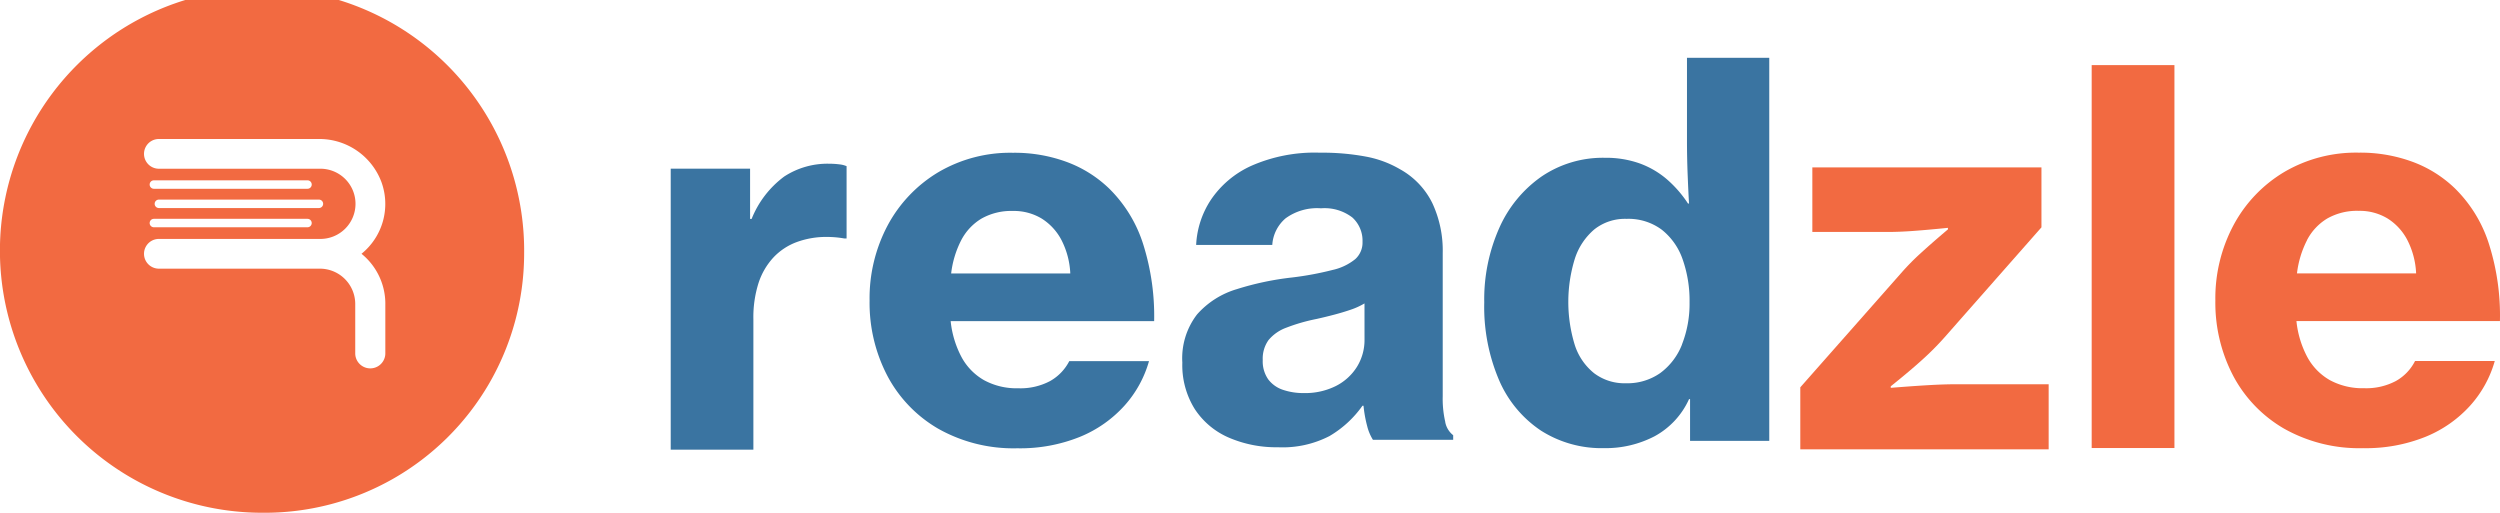 <svg xmlns="http://www.w3.org/2000/svg" width="195.001" height="39.999" viewBox="0 0 195.001 39.999">
  <g id="Readzle_logo" data-name="Readzle logo" transform="translate(-346.997 -10906.893)">
    <path id="Path_107449" data-name="Path 107449" d="M830.31,731.307a20.445,20.445,0,1,0-20.441,20.2A20.233,20.233,0,0,0,830.31,731.307Zm-10.827,3.9v3.9a1.174,1.174,0,0,1-2.347,0v-3.9a2.757,2.757,0,0,0-2.769-2.738H801.82a1.16,1.16,0,1,1,0-2.32h12.546a2.738,2.738,0,1,0,0-5.475H801.82a1.16,1.16,0,1,1,0-2.32h12.546a5.172,5.172,0,0,1,4.816,3.367,5,5,0,0,1-1.558,5.587,5.02,5.02,0,0,1,1.86,3.9Zm-6.072-8.97H801.43a.329.329,0,0,1,0-.658h11.983a.329.329,0,0,1,0,.658Zm.892.845a.329.329,0,0,1,0,.658H801.82a.329.329,0,0,1,0-.658Zm-12.874,1.5h11.983a.329.329,0,0,1,0,.658H801.43a.329.329,0,0,1,0-.658Z" transform="translate(-442.43 10195.38)" fill="#f26a41"/>
    <g id="Group_5362" data-name="Group 5362" transform="translate(399.313 10911.4)">
      <path id="Path_107445" data-name="Path 107445" d="M760.132,1209.108a6.177,6.177,0,0,0-3.51,1,7.638,7.638,0,0,0-2.542,3.308h-.119v-3.924H747.77v21.918h6.448v-10.182a8.812,8.812,0,0,1,.4-2.809,5.388,5.388,0,0,1,1.165-2,4.759,4.759,0,0,1,1.818-1.2,6.666,6.666,0,0,1,2.365-.4c.223,0,.453.011.681.031s.453.051.662.088h.179v-5.638a1.908,1.908,0,0,0-.554-.141A6.548,6.548,0,0,0,760.132,1209.108Z" transform="translate(-747.77 -1200.845)" fill="#3a74a1"/>
      <path id="Path_107446" data-name="Path 107446" d="M823.406,1216a10.545,10.545,0,0,0-2.7-4.459,9.505,9.505,0,0,0-3.259-2.049,11.736,11.736,0,0,0-4.237-.729,11.054,11.054,0,0,0-5.82,1.518,10.723,10.723,0,0,0-3.94,4.13,12.111,12.111,0,0,0-1.418,5.886,12.28,12.28,0,0,0,1.389,5.867,10.351,10.351,0,0,0,3.98,4.13,11.94,11.94,0,0,0,6.149,1.518,12.423,12.423,0,0,0,4.909-.9,9.531,9.531,0,0,0,3.468-2.441,8.751,8.751,0,0,0,1.9-3.459h-6.218a3.75,3.75,0,0,1-1.5,1.558,4.925,4.925,0,0,1-2.479.561,5.305,5.305,0,0,1-2.667-.629,4.563,4.563,0,0,1-1.758-1.8,7.642,7.642,0,0,1-.849-2.807h15.872A18.609,18.609,0,0,0,823.406,1216Zm-15.012,2.178a7.583,7.583,0,0,1,.781-2.587,4.249,4.249,0,0,1,1.578-1.69,4.7,4.7,0,0,1,2.458-.6,4.2,4.2,0,0,1,2.239.589,4.36,4.36,0,0,1,1.548,1.678,6.3,6.3,0,0,1,.689,2.61Z" transform="translate(-786.52 -1201.353)" fill="#3a74a1"/>
      <path id="Path_107447" data-name="Path 107447" d="M908.347,1230.038a8.024,8.024,0,0,1-.2-2.018v-11.175a8.742,8.742,0,0,0-.809-3.88,6.082,6.082,0,0,0-2.51-2.639,8.23,8.23,0,0,0-2.65-.989,18.4,18.4,0,0,0-3.608-.309,12.255,12.255,0,0,0-5.347,1.021,7.546,7.546,0,0,0-3.168,2.668,6.97,6.97,0,0,0-1.141,3.507h5.938a2.964,2.964,0,0,1,1.041-2.078,4.172,4.172,0,0,1,2.759-.78,3.551,3.551,0,0,1,2.45.72,2.446,2.446,0,0,1,.789,1.9,1.734,1.734,0,0,1-.56,1.338,4.26,4.26,0,0,1-1.77.849,24.424,24.424,0,0,1-3.168.589,22.635,22.635,0,0,0-4.308.91,6.658,6.658,0,0,0-3.1,1.971,5.6,5.6,0,0,0-1.149,3.76,6.463,6.463,0,0,0,.969,3.62,6.025,6.025,0,0,0,2.659,2.23,9.346,9.346,0,0,0,3.828.751,7.978,7.978,0,0,0,4.017-.87,8.286,8.286,0,0,0,2.579-2.37h.08a9.9,9.9,0,0,0,.289,1.6,3.661,3.661,0,0,0,.448,1.061h6.258v-.36a1.7,1.7,0,0,1-.619-1.02Zm-6.3-6.438a3.97,3.97,0,0,1-.589,2.129,4.146,4.146,0,0,1-1.65,1.5,5.357,5.357,0,0,1-2.5.549,4.938,4.938,0,0,1-1.61-.249,2.382,2.382,0,0,1-1.161-.82,2.451,2.451,0,0,1-.429-1.51,2.487,2.487,0,0,1,.448-1.549,3.246,3.246,0,0,1,1.381-.969,14.174,14.174,0,0,1,2.35-.68c.48-.106.946-.22,1.4-.34s.883-.248,1.289-.388a5.564,5.564,0,0,0,1.069-.489Z" transform="translate(-847.93 -1201.625)" fill="#3a74a1"/>
      <path id="Path_107448" data-name="Path 107448" d="M986.3,1187.231q0,1.354.051,2.646c.034.862.069,1.626.109,2.293h-.08a9.029,9.029,0,0,0-1.67-1.912,6.841,6.841,0,0,0-2.118-1.225,7.828,7.828,0,0,0-2.687-.432,8.511,8.511,0,0,0-4.937,1.453,9.63,9.63,0,0,0-3.3,4,13.71,13.71,0,0,0-1.181,5.823,14.561,14.561,0,0,0,1.161,6.078,8.986,8.986,0,0,0,3.259,3.923,8.793,8.793,0,0,0,4.917,1.37,8.258,8.258,0,0,0,3.957-.931,6.181,6.181,0,0,0,2.679-2.891h.08v3.256h6.178V1180.8H986.3Zm-.389,15.937a5.031,5.031,0,0,1-1.7,2.226,4.461,4.461,0,0,1-2.667.793,3.927,3.927,0,0,1-2.49-.785,4.629,4.629,0,0,1-1.51-2.215,11.421,11.421,0,0,1,.009-6.714,5,5,0,0,1,1.518-2.285,3.843,3.843,0,0,1,2.51-.824,4.356,4.356,0,0,1,2.75.844,5.037,5.037,0,0,1,1.63,2.313,9.687,9.687,0,0,1,.54,3.354,8.656,8.656,0,0,1-.593,3.288Z" transform="translate(-907.031 -1180.8)" fill="#3a74a1"/>
      <path id="Path_107450" data-name="Path 107450" d="M1070.909,1227.417q-1.21.07-2.948.209v-.12q1.5-1.2,2.479-2.09a21.59,21.59,0,0,0,1.7-1.709l7.576-8.6v-4.677h-17.871v5.038h5.838q.939,0,2.038-.08t2.7-.241v.12q-1.3,1.1-2.159,1.889a18.9,18.9,0,0,0-1.5,1.53l-7.856,8.9v4.838h19.372v-5.078H1073.1C1072.444,1227.347,1071.717,1227.37,1070.909,1227.417Z" transform="translate(-972.798 -1201.882)" fill="#f26a41"/>
      <rect id="Rectangle_3889" data-name="Rectangle 3889" width="6.455" height="29.867" transform="translate(110.836 0.572)" fill="#f26a41"/>
      <path id="Path_107451" data-name="Path 107451" d="M1188.65,1226.573a4.926,4.926,0,0,1-2.478.561,5.329,5.329,0,0,1-2.671-.629,4.574,4.574,0,0,1-1.758-1.8,7.59,7.59,0,0,1-.849-2.807h15.873a18.443,18.443,0,0,0-.821-5.9,10.539,10.539,0,0,0-2.7-4.459,9.5,9.5,0,0,0-3.259-2.05,11.76,11.76,0,0,0-4.239-.728,11.053,11.053,0,0,0-5.82,1.518,10.692,10.692,0,0,0-3.937,4.13,12.116,12.116,0,0,0-1.421,5.887,12.276,12.276,0,0,0,1.389,5.867,10.357,10.357,0,0,0,3.98,4.13,11.935,11.935,0,0,0,6.148,1.518,12.425,12.425,0,0,0,4.909-.9,9.528,9.528,0,0,0,3.468-2.44,8.743,8.743,0,0,0,1.9-3.459h-6.218A3.685,3.685,0,0,1,1188.65,1226.573Zm-6.935-10.983a4.254,4.254,0,0,1,1.578-1.69,4.7,4.7,0,0,1,2.459-.6,4.2,4.2,0,0,1,2.239.589,4.355,4.355,0,0,1,1.549,1.678,6.291,6.291,0,0,1,.689,2.61h-9.293a7.659,7.659,0,0,1,.784-2.587Z" transform="translate(-1054.087 -1201.361)" fill="#f26a41"/>
    </g>
  </g>
</svg>
